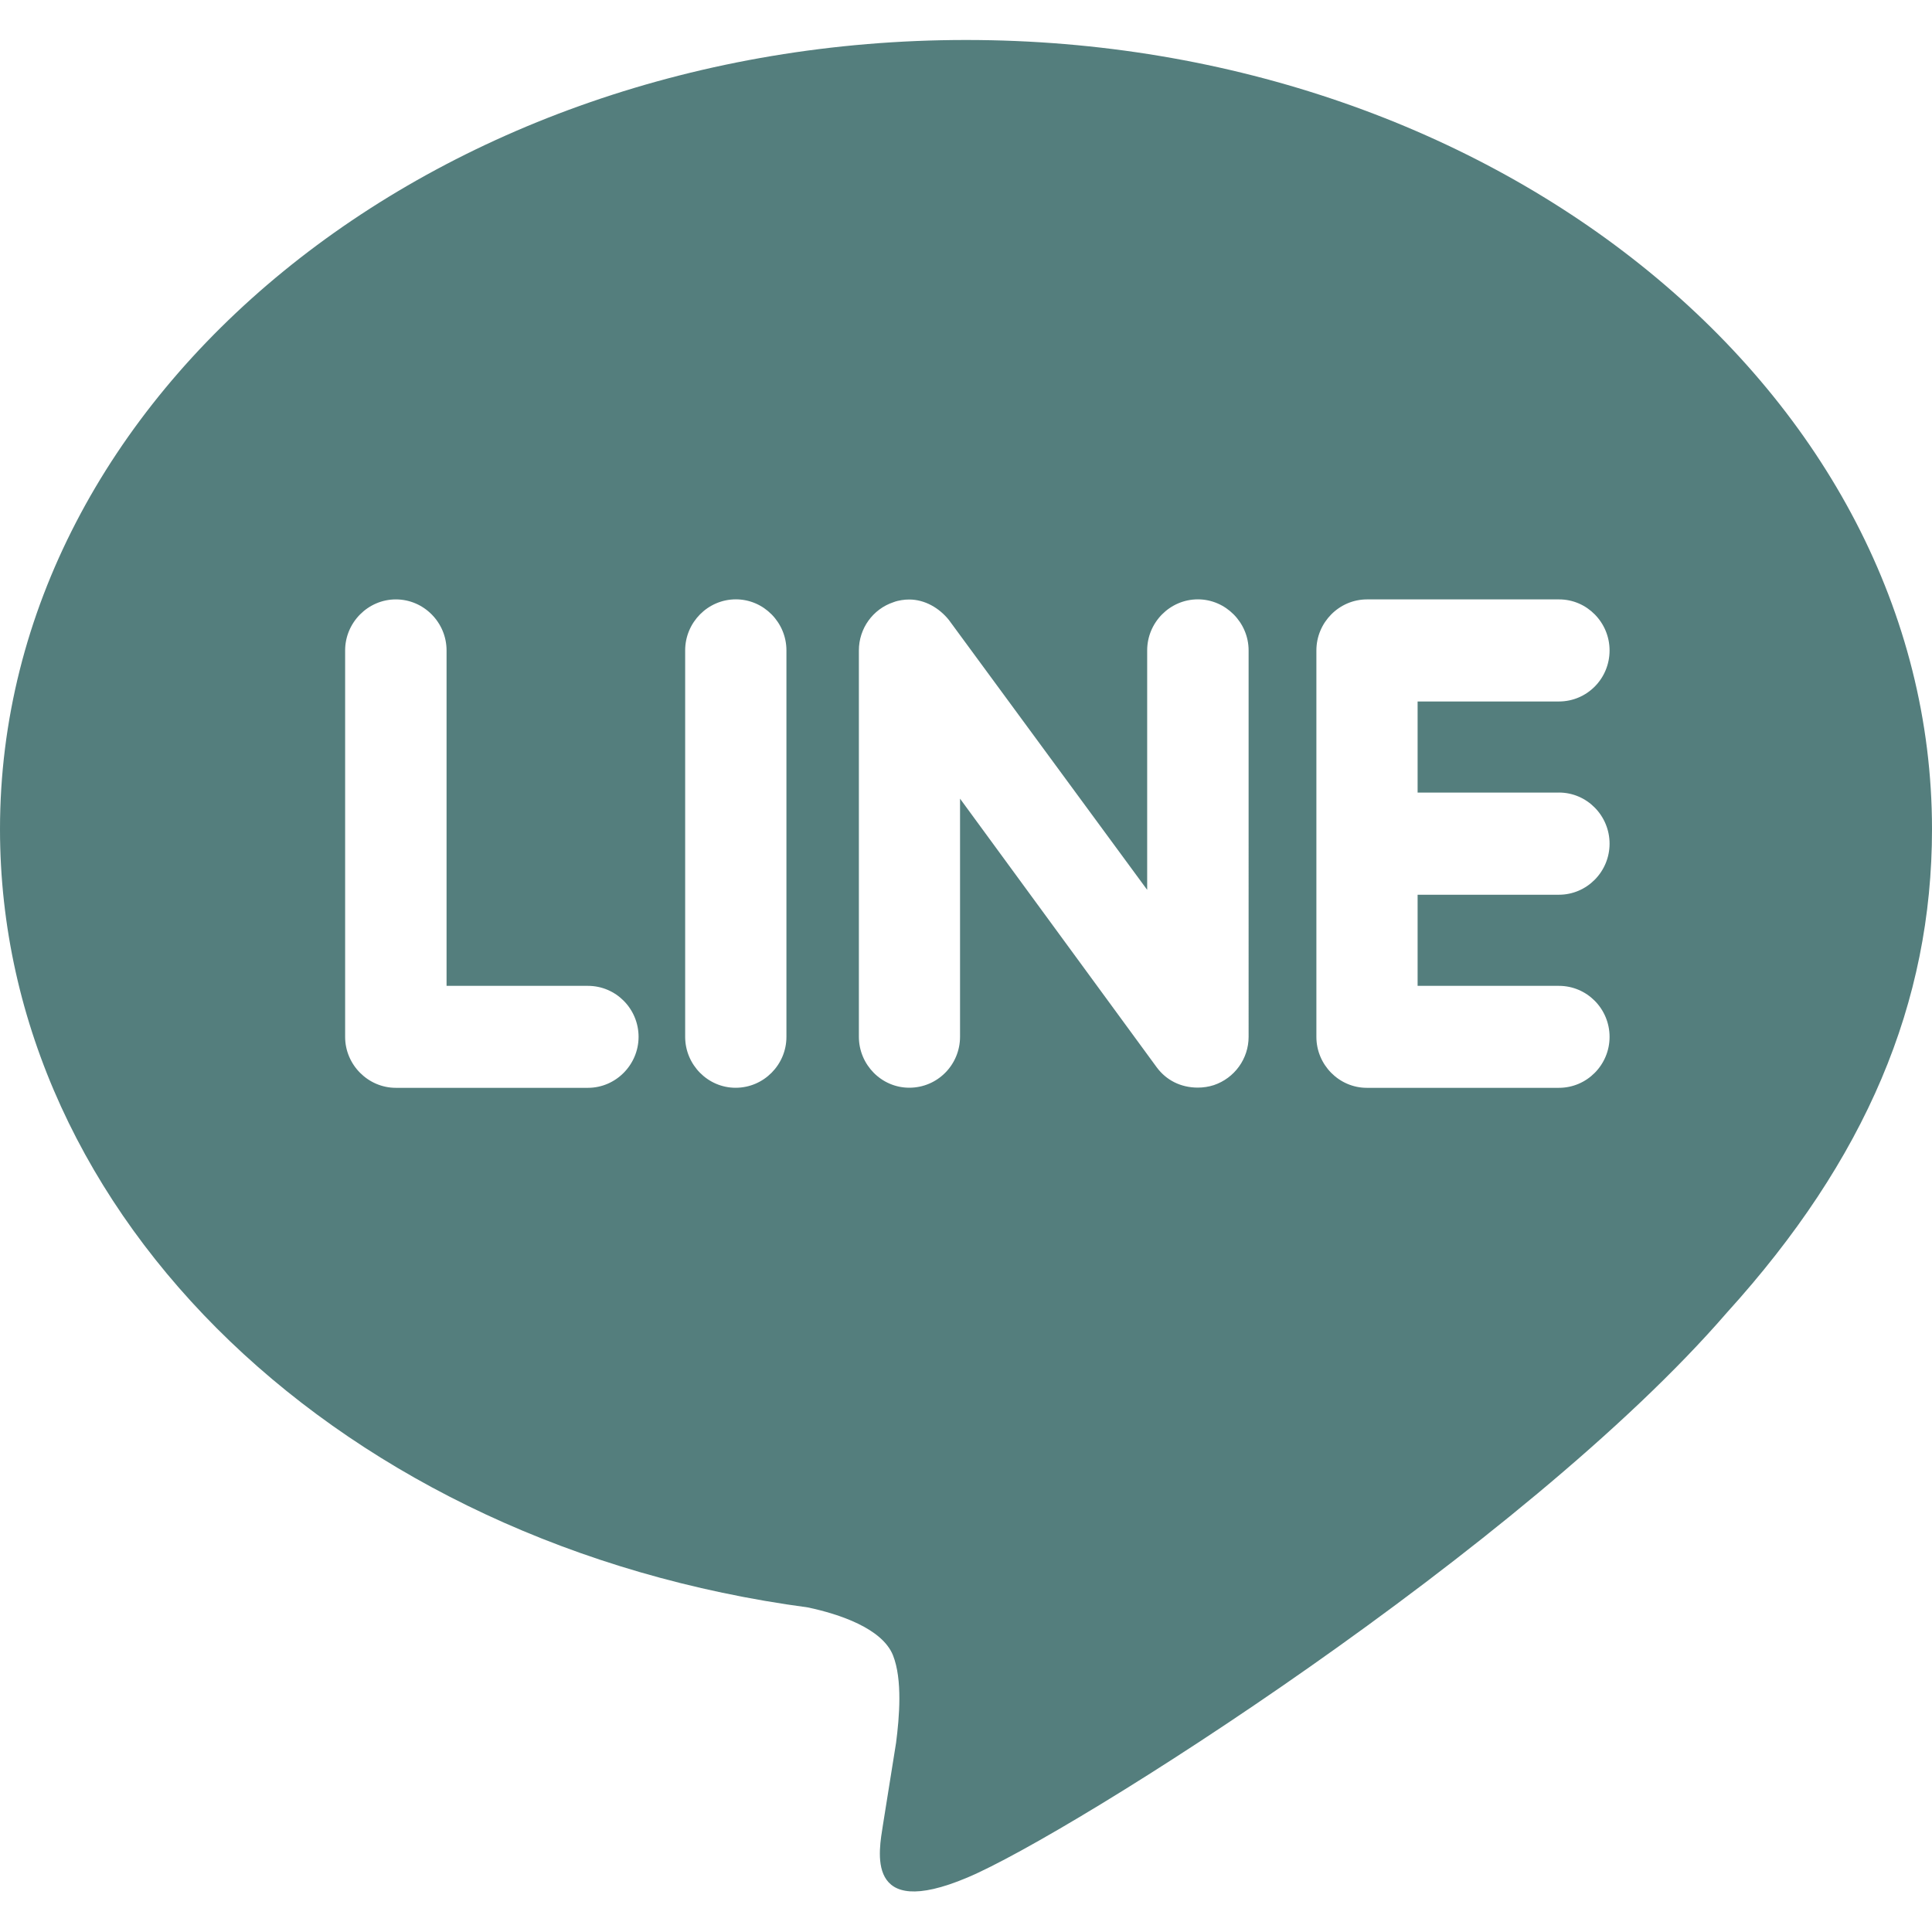 <?xml version="1.0" encoding="utf-8"?>
<!-- Generator: Adobe Illustrator 16.0.0, SVG Export Plug-In . SVG Version: 6.00 Build 0)  -->
<!DOCTYPE svg PUBLIC "-//W3C//DTD SVG 1.1//EN" "http://www.w3.org/Graphics/SVG/1.1/DTD/svg11.dtd">
<svg version="1.1" id="圖層_1" xmlns="http://www.w3.org/2000/svg" xmlns:xlink="http://www.w3.org/1999/xlink" x="0px" y="0px"
	 width="36px" height="36px" viewBox="238 238 36 36" enable-background="new 238 238 36 36" xml:space="preserve">
<path fill="#547E7D" d="M256,238.745c-9.922,0-18,6.597-18,14.705c0,7.262,6.405,13.345,15.053,14.502
	c0.586,0.124,1.384,0.39,1.586,0.891c0.18,0.454,0.119,1.157,0.058,1.631l-0.246,1.539c-0.068,0.454-0.36,1.789,1.573,0.973
	c1.937-0.813,10.374-6.155,14.154-10.527c2.587-2.851,3.822-5.771,3.822-9.008C274,245.342,265.922,238.745,256,238.745z
	 M248.955,258.27h-3.579c-0.518,0-0.945-0.43-0.945-0.949v-7.201c0-0.521,0.427-0.951,0.945-0.951c0.522,0,0.945,0.431,0.945,0.951
	v6.25h2.634c0.522,0,0.944,0.427,0.944,0.951C249.898,257.84,249.475,258.27,248.955,258.27z M252.654,257.32
	c0,0.52-0.423,0.949-0.947,0.949c-0.518,0-0.94-0.43-0.94-0.949v-7.201c0-0.521,0.423-0.951,0.945-0.951
	c0.519,0,0.942,0.431,0.942,0.951V257.32z M261.266,257.32c0,0.408-0.262,0.77-0.649,0.9c-0.095,0.031-0.199,0.046-0.298,0.046
	c-0.316,0-0.587-0.137-0.765-0.378l-3.665-5.006v4.436c0,0.521-0.418,0.95-0.946,0.95c-0.519,0-0.939-0.43-0.939-0.95v-7.199
	c0-0.408,0.26-0.77,0.645-0.898c0.09-0.035,0.204-0.05,0.292-0.05c0.292,0,0.562,0.158,0.742,0.384l3.693,5.026v-4.462
	c0-0.521,0.424-0.951,0.945-0.951c0.517,0,0.945,0.431,0.945,0.951V257.32L261.266,257.32z M267.048,252.768
	c0.523,0,0.944,0.431,0.944,0.953c0,0.521-0.421,0.951-0.944,0.951h-2.633v1.698h2.633c0.523,0,0.944,0.427,0.944,0.951
	c0,0.52-0.421,0.949-0.944,0.949h-3.579c-0.518,0-0.94-0.43-0.94-0.949v-7.201c0-0.521,0.423-0.951,0.944-0.951h3.579
	c0.52,0,0.94,0.431,0.94,0.951c0,0.526-0.421,0.951-0.944,0.951h-2.633v1.698H267.048z"/>
</svg>
